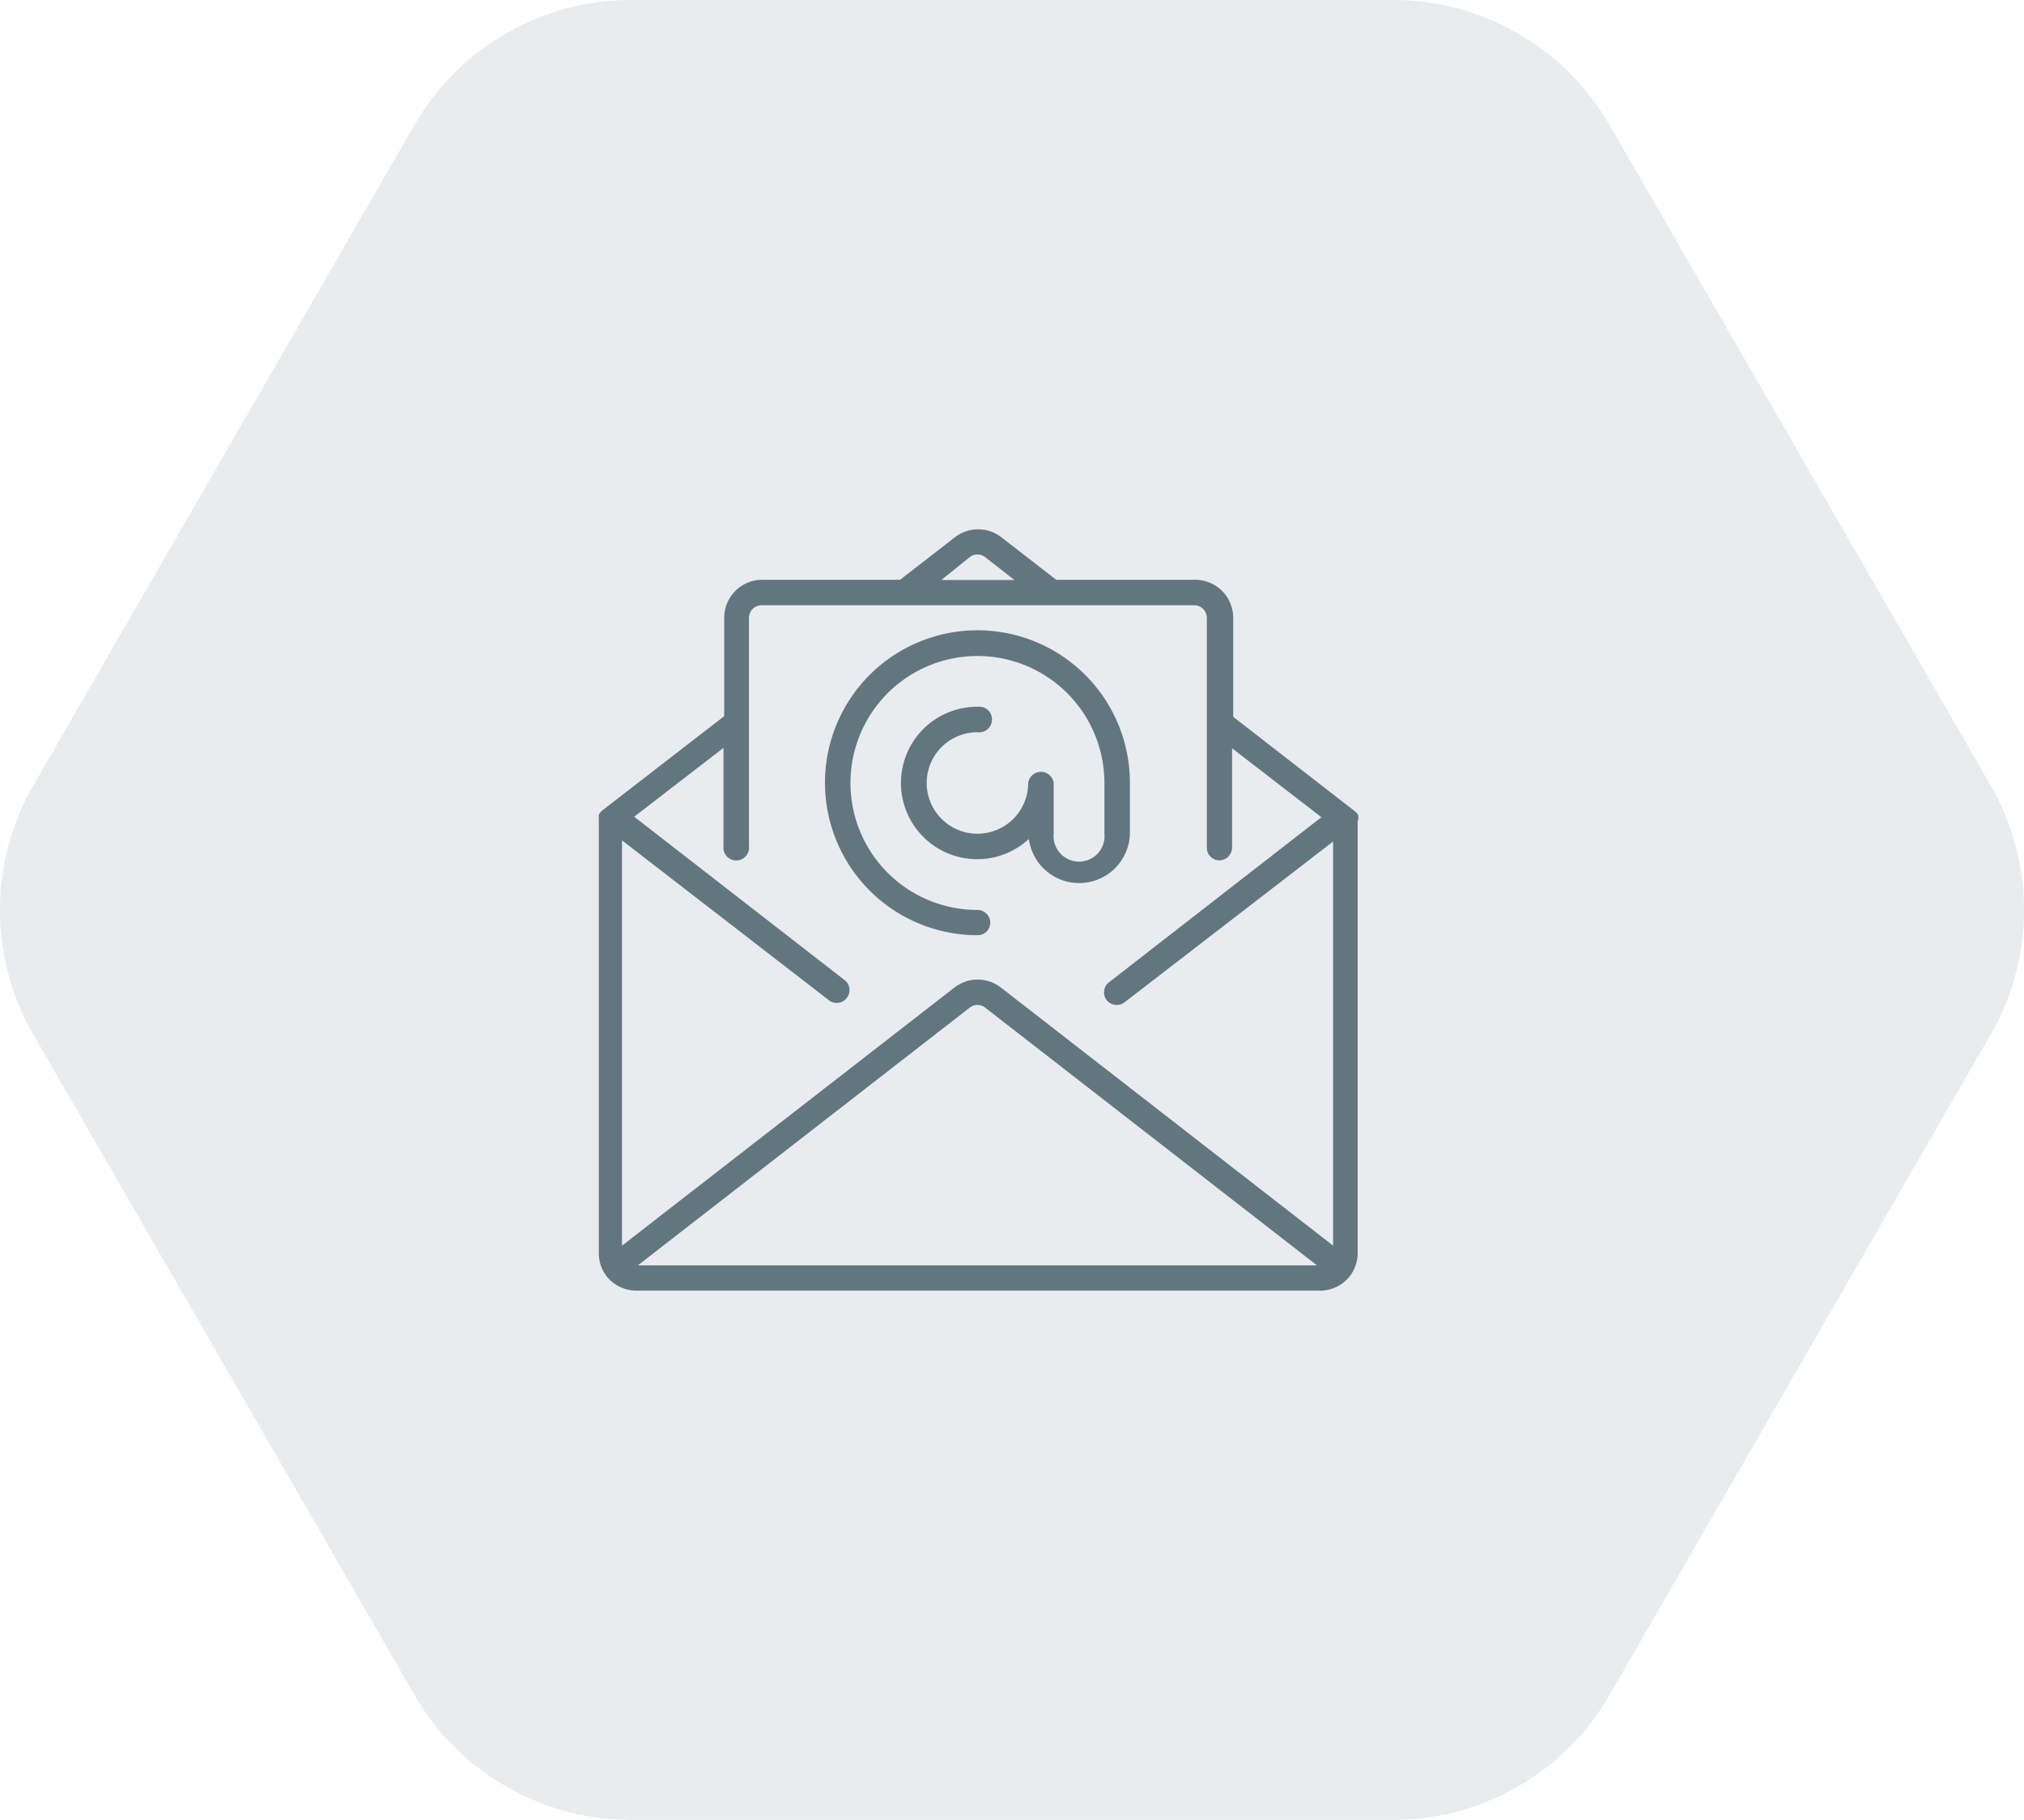 <?xml version="1.0" encoding="UTF-8"?> <svg xmlns="http://www.w3.org/2000/svg" xmlns:xlink="http://www.w3.org/1999/xlink" viewBox="0 0 88.15 79.26"> <defs> <style>.cls-1{fill:none;}.cls-2{opacity:0.14;}.cls-3{clip-path:url(#clip-path);}.cls-4{fill:#627680;}</style> <clipPath id="clip-path" transform="translate(0 0)"> <rect class="cls-1" width="88.15" height="79.26"></rect> </clipPath> </defs> <g id="Слой_2" data-name="Слой 2"> <g id="Слой_1-2" data-name="Слой 1"> <g class="cls-2"> <g class="cls-3"> <path class="cls-4" d="M60.67,0H27.48a10.89,10.89,0,0,0-9.43,5.44L1.46,34.19a10.85,10.85,0,0,0,0,10.88L18.05,73.82a10.89,10.89,0,0,0,9.43,5.44H60.67a10.88,10.88,0,0,0,9.43-5.44L86.69,45.07a10.85,10.85,0,0,0,0-10.88L70.1,5.44A10.88,10.88,0,0,0,60.67,0" transform="translate(0 0)"></path> </g> </g> <path class="cls-4" d="M59.16,35.73l0-.12,0-.09a.41.41,0,0,0-.05-.09.6.6,0,0,0-.08-.08l0,0-5.32-4.13V26.91A1.66,1.66,0,0,0,52,25.25H46l-2.4-1.86a1.65,1.65,0,0,0-2,0l-2.4,1.86h-6a1.66,1.66,0,0,0-1.66,1.66v4.28L26.2,35.32l0,0-.07.08a.41.41,0,0,0-.05.09.36.36,0,0,0,0,.09.52.52,0,0,0,0,.11V54.56a1.66,1.66,0,0,0,.32,1h0s0,0,0,0a1.66,1.66,0,0,0,1.31.65H57.5a1.64,1.64,0,0,0,1.31-.66s0,0,0,0h0a1.66,1.66,0,0,0,.32-1V35.73M42.24,24.26a.54.54,0,0,1,.66,0l1.28,1H41ZM27.78,55.11,42.24,43.88a.54.54,0,0,1,.66,0L57.36,55.11Zm30.28-.86L43.58,43a1.65,1.65,0,0,0-2,0L27.09,54.25V36.6l9.06,7a.56.56,0,0,0,.68-.88l-9.21-7.15,3.89-3v4.27a.56.56,0,1,0,1.11,0V26.91a.55.55,0,0,1,.55-.55H52a.55.55,0,0,1,.56.55v10a.55.55,0,0,0,.55.56.56.56,0,0,0,.55-.56V32.59l3.89,3L48.3,42.78a.55.55,0,0,0,.13.95.58.58,0,0,0,.55-.08l9.08-7Z" transform="translate(0 0)"></path> <path class="cls-4" d="M49.21,36.31V34.1a6.64,6.64,0,1,0-6.64,6.63.55.55,0,0,0,.56-.55.56.56,0,0,0-.56-.55A5.53,5.53,0,1,1,48.1,34.1v2.21a1.11,1.11,0,1,1-2.21,0V34.1a.56.56,0,0,0-1.11,0,2.21,2.21,0,1,1-2.21-2.21.56.56,0,1,0,0-1.11,3.32,3.32,0,1,0,2.24,5.76,2.21,2.21,0,0,0,4.4-.23" transform="translate(0 0)"></path> </g> </g> </svg> 